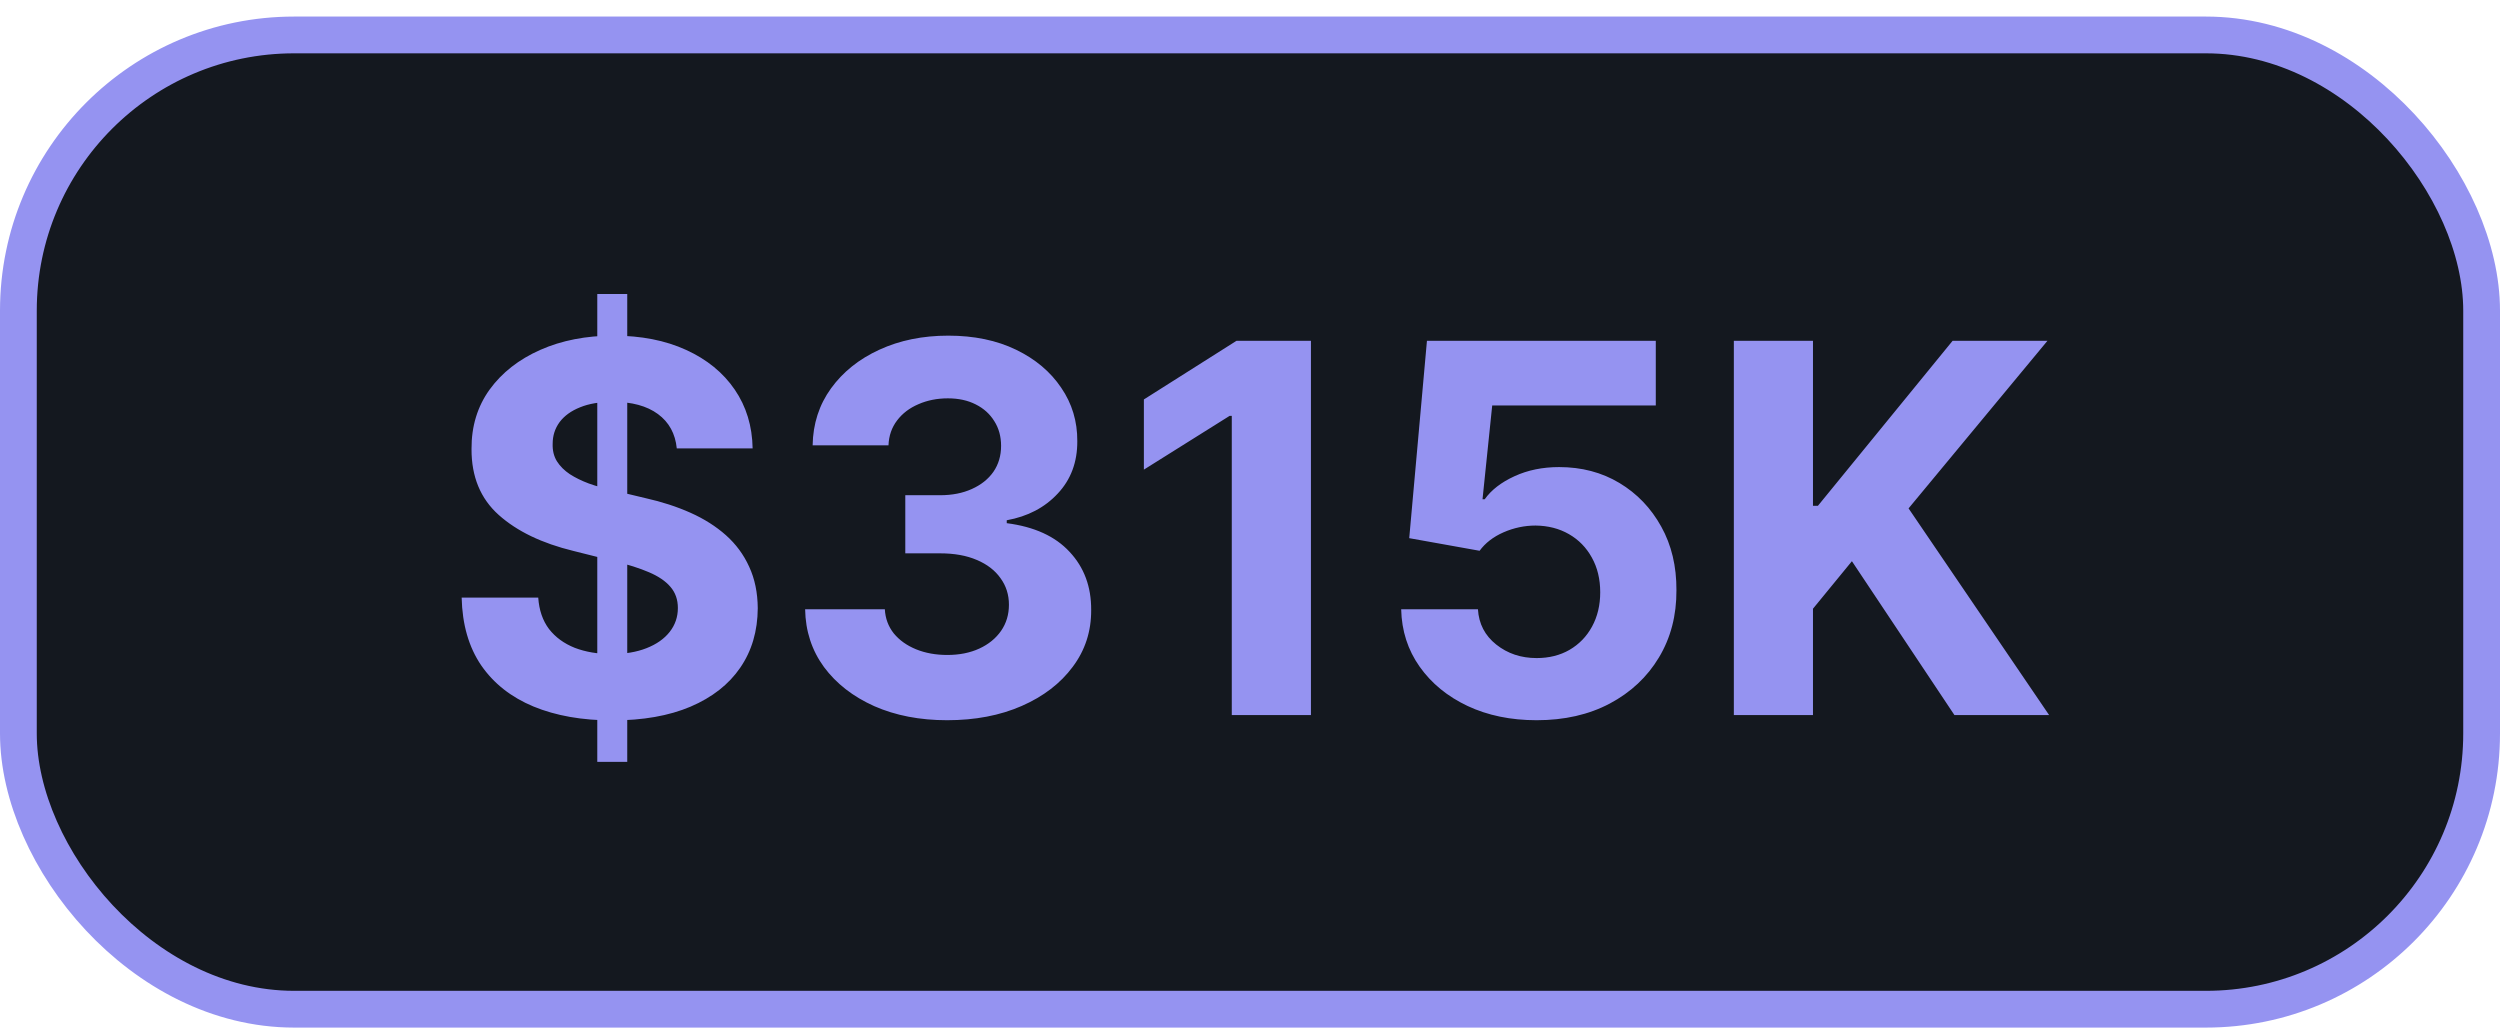 <svg width="136" height="56" viewBox="0 0 136 56" fill="none" xmlns="http://www.w3.org/2000/svg">
<rect x="1" y="1.901" width="134" height="53" rx="15" fill="#14181F"/>
<path d="M32.492 41.447L32.492 15.992L34.122 15.992L34.122 41.447L32.492 41.447ZM36.817 24.394C36.737 23.592 36.396 22.969 35.793 22.525C35.189 22.081 34.371 21.859 33.337 21.859C32.634 21.859 32.041 21.958 31.557 22.157C31.073 22.349 30.702 22.618 30.443 22.962C30.191 23.307 30.065 23.698 30.065 24.136C30.052 24.5 30.128 24.819 30.294 25.09C30.466 25.362 30.702 25.597 31 25.796C31.298 25.988 31.643 26.157 32.034 26.303C32.425 26.443 32.843 26.562 33.287 26.661L35.117 27.099C36.005 27.298 36.82 27.563 37.562 27.894C38.305 28.226 38.948 28.633 39.492 29.117C40.035 29.601 40.456 30.171 40.754 30.828C41.059 31.484 41.215 32.236 41.222 33.085C41.215 34.331 40.897 35.411 40.267 36.326C39.644 37.234 38.742 37.94 37.562 38.444C36.389 38.941 34.974 39.19 33.317 39.19C31.673 39.19 30.241 38.938 29.021 38.434C27.808 37.93 26.86 37.184 26.178 36.197C25.501 35.203 25.147 33.973 25.114 32.508L29.28 32.508C29.326 33.191 29.522 33.761 29.866 34.218C30.218 34.669 30.685 35.01 31.268 35.242C31.858 35.468 32.525 35.58 33.267 35.58C33.996 35.58 34.629 35.474 35.166 35.262C35.71 35.05 36.131 34.755 36.429 34.377C36.727 33.999 36.876 33.565 36.876 33.075C36.876 32.617 36.74 32.233 36.469 31.921C36.204 31.61 35.812 31.345 35.295 31.126C34.785 30.907 34.159 30.708 33.416 30.529L31.199 29.972C29.482 29.555 28.126 28.902 27.132 28.014C26.138 27.125 25.644 25.929 25.651 24.424C25.644 23.191 25.972 22.114 26.635 21.193C27.305 20.271 28.223 19.552 29.389 19.035C30.556 18.518 31.882 18.259 33.367 18.259C34.878 18.259 36.197 18.518 37.324 19.035C38.457 19.552 39.339 20.271 39.969 21.193C40.599 22.114 40.923 23.181 40.943 24.394L36.817 24.394ZM51.525 39.18C50.04 39.18 48.718 38.925 47.558 38.414C46.404 37.897 45.493 37.188 44.824 36.286C44.161 35.378 43.819 34.331 43.799 33.144L48.135 33.144C48.161 33.641 48.324 34.079 48.622 34.457C48.927 34.828 49.331 35.116 49.835 35.322C50.339 35.527 50.905 35.63 51.535 35.63C52.191 35.63 52.771 35.514 53.275 35.282C53.779 35.05 54.173 34.728 54.459 34.318C54.743 33.907 54.886 33.433 54.886 32.896C54.886 32.352 54.733 31.872 54.429 31.454C54.13 31.03 53.7 30.698 53.136 30.46C52.579 30.221 51.916 30.102 51.147 30.102L49.248 30.102L49.248 26.94L51.147 26.94C51.797 26.94 52.37 26.827 52.867 26.602C53.371 26.376 53.762 26.065 54.041 25.667C54.319 25.263 54.459 24.792 54.459 24.255C54.459 23.745 54.336 23.297 54.091 22.913C53.852 22.522 53.514 22.217 53.076 21.998C52.645 21.779 52.142 21.67 51.565 21.67C50.982 21.67 50.448 21.776 49.964 21.988C49.48 22.194 49.092 22.488 48.801 22.873C48.509 23.257 48.353 23.708 48.334 24.225L44.207 24.225C44.227 23.052 44.562 22.018 45.211 21.123C45.861 20.228 46.736 19.529 47.836 19.025C48.943 18.515 50.193 18.259 51.585 18.259C52.99 18.259 54.22 18.515 55.274 19.025C56.328 19.535 57.146 20.225 57.73 21.093C58.32 21.955 58.611 22.923 58.605 23.997C58.611 25.137 58.257 26.088 57.541 26.85C56.832 27.613 55.907 28.096 54.767 28.302L54.767 28.461C56.265 28.653 57.405 29.174 58.187 30.022C58.976 30.864 59.367 31.918 59.36 33.184C59.367 34.344 59.032 35.375 58.356 36.276C57.687 37.178 56.762 37.887 55.582 38.404C54.402 38.921 53.05 39.18 51.525 39.18ZM71.315 18.538L71.315 38.901L67.009 38.901L67.009 22.624L66.89 22.624L62.227 25.548L62.227 21.73L67.268 18.538L71.315 18.538ZM83.592 39.18C82.187 39.18 80.934 38.921 79.834 38.404C78.74 37.887 77.871 37.175 77.228 36.266C76.585 35.358 76.251 34.318 76.224 33.144L80.4 33.144C80.447 33.933 80.778 34.573 81.394 35.063C82.011 35.554 82.743 35.799 83.592 35.799C84.268 35.799 84.865 35.65 85.382 35.352C85.905 35.047 86.313 34.626 86.605 34.089C86.903 33.545 87.052 32.922 87.052 32.219C87.052 31.504 86.9 30.874 86.595 30.33C86.296 29.787 85.882 29.363 85.352 29.058C84.822 28.753 84.215 28.597 83.532 28.59C82.936 28.59 82.356 28.713 81.792 28.958C81.235 29.203 80.801 29.538 80.49 29.962L76.662 29.276L77.626 18.538L90.075 18.538L90.075 22.058L81.176 22.058L80.649 27.159L80.768 27.159C81.126 26.655 81.666 26.237 82.389 25.906C83.111 25.574 83.92 25.409 84.815 25.409C86.041 25.409 87.135 25.697 88.096 26.273C89.057 26.85 89.816 27.642 90.373 28.65C90.93 29.651 91.205 30.804 91.198 32.11C91.205 33.482 90.887 34.702 90.244 35.769C89.608 36.83 88.716 37.665 87.569 38.275C86.429 38.878 85.103 39.18 83.592 39.18ZM94.321 38.901L94.321 18.538L98.626 18.538L98.626 27.516L98.894 27.516L106.223 18.538L111.383 18.538L103.826 27.656L111.473 38.901L106.322 38.901L100.744 30.529L98.626 33.114L98.626 38.901L94.321 38.901Z" fill="#9593F1"/>
<rect x="1" y="1.901" width="134" height="53" rx="15" stroke="#9593F1" stroke-width="2"/>
</svg>
